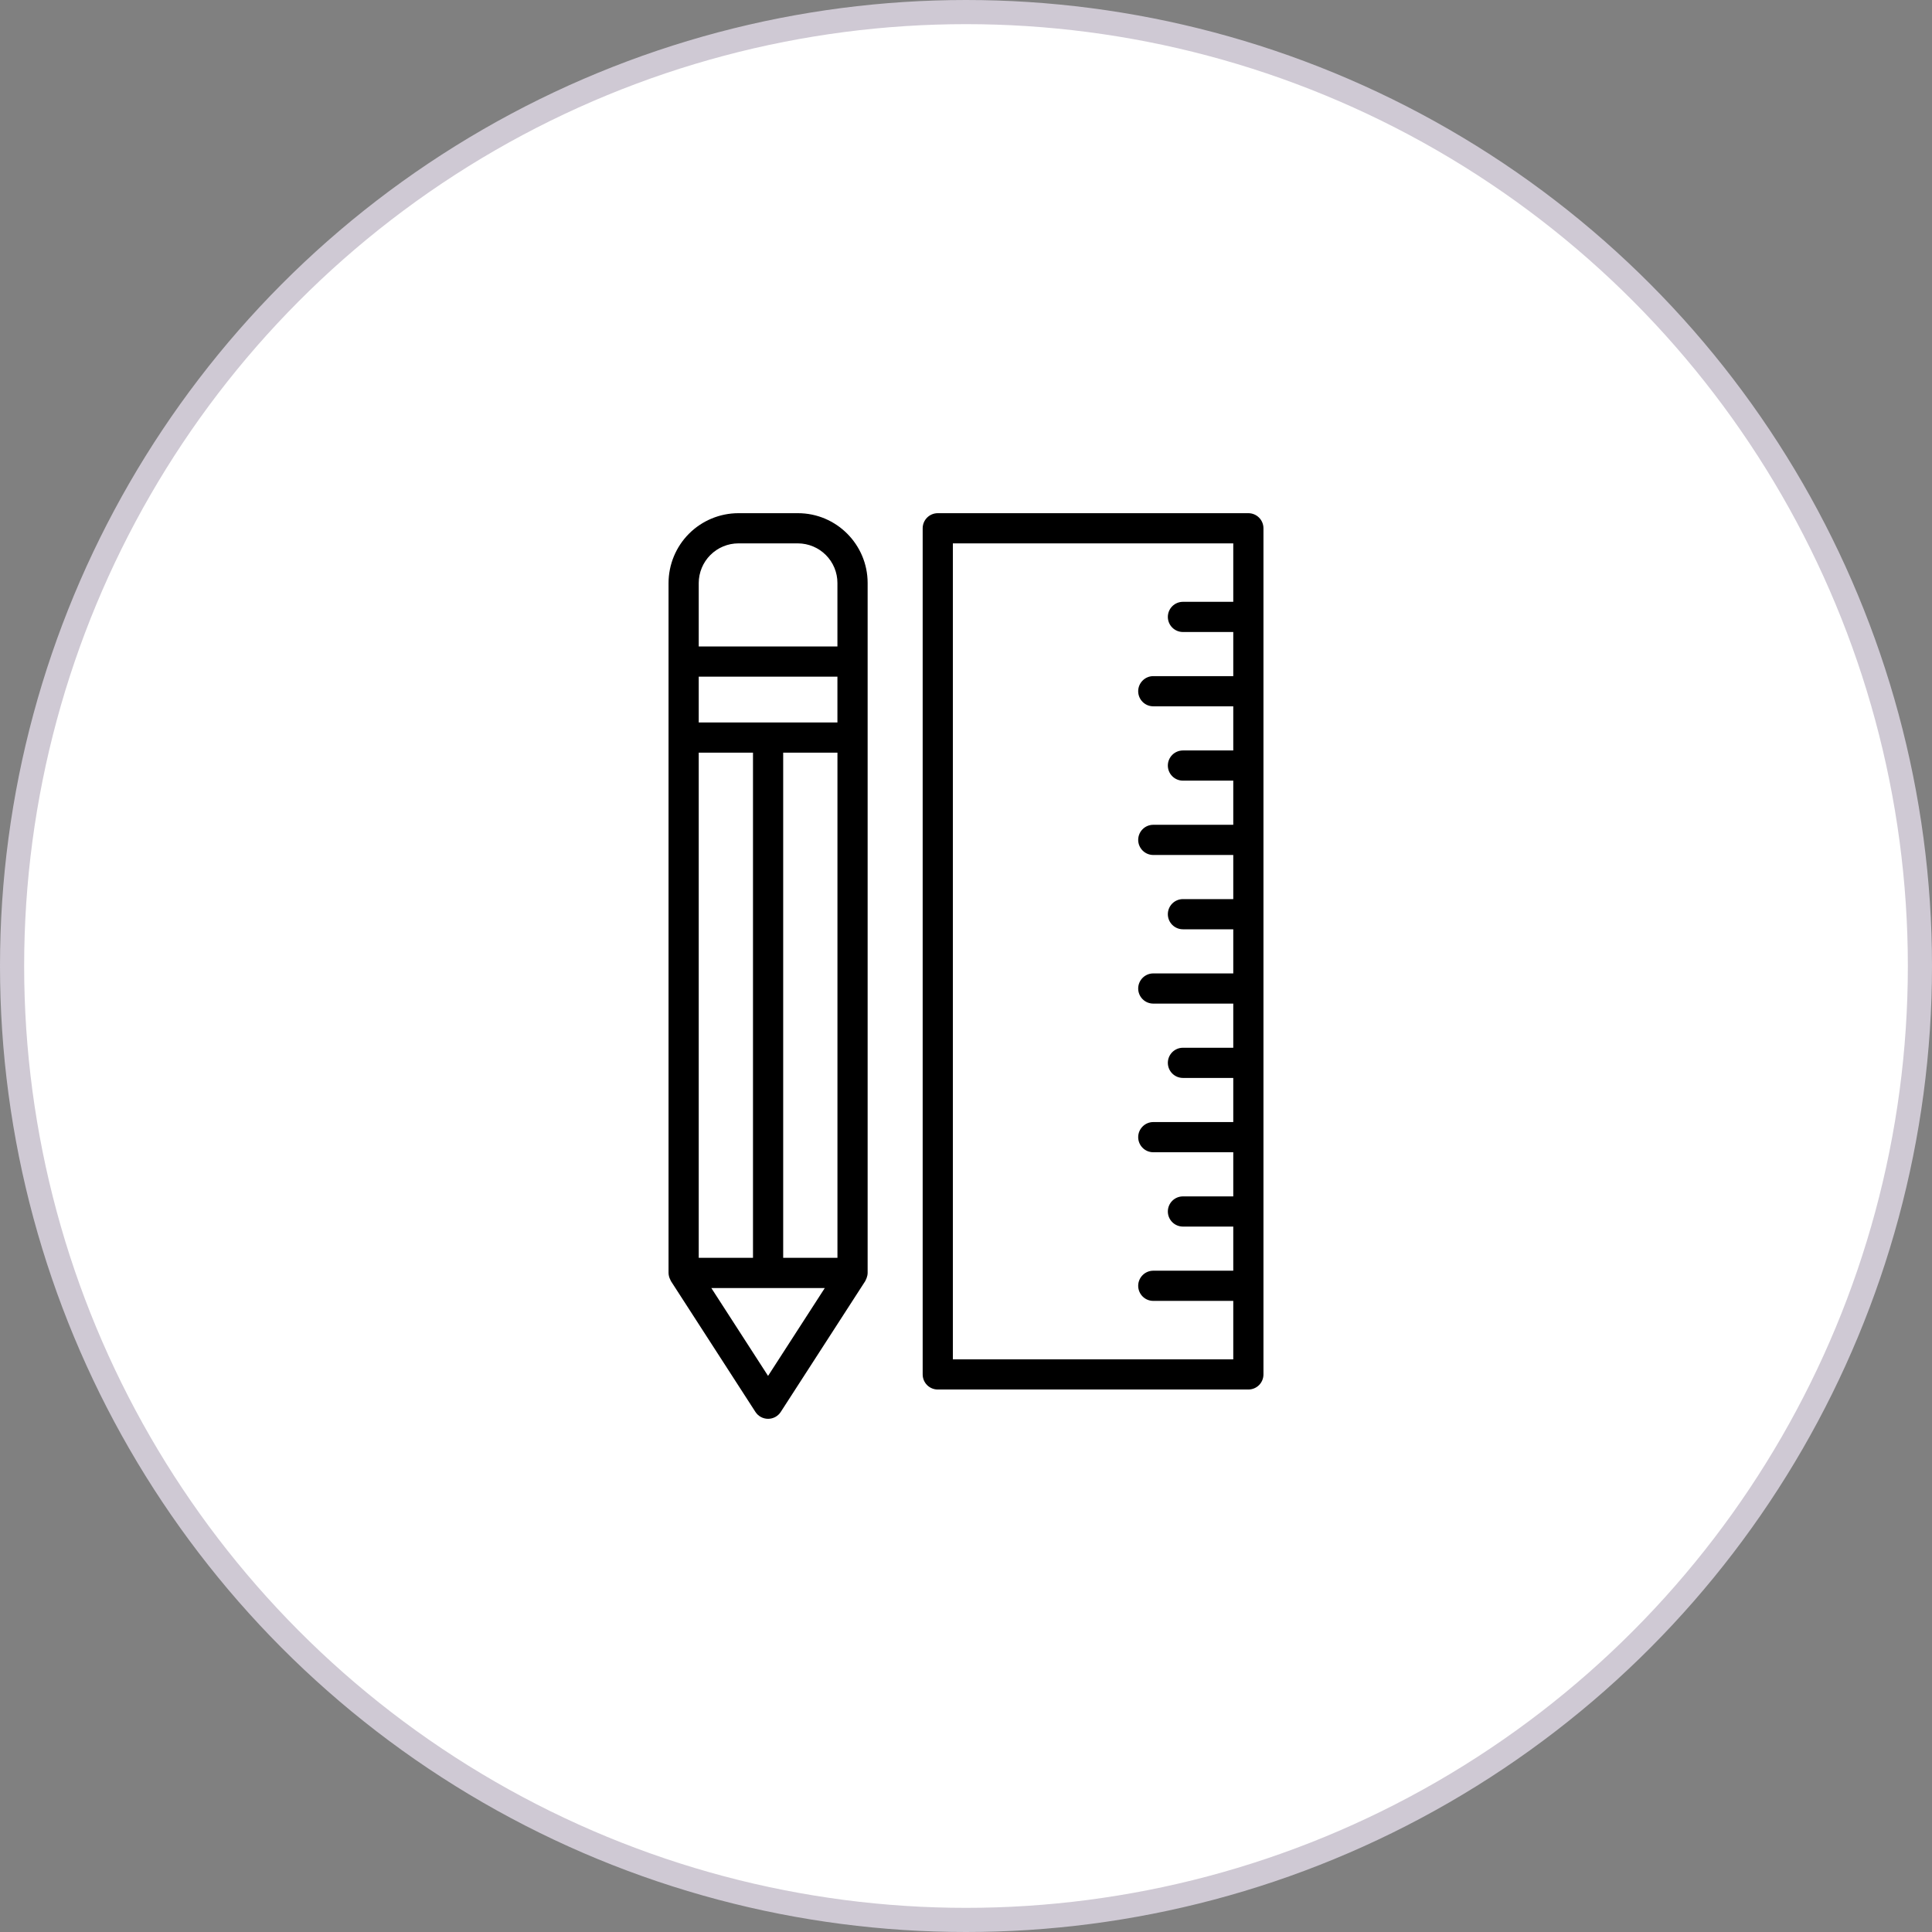 <svg width="80" height="80" viewBox="0 0 80 80" fill="none" xmlns="http://www.w3.org/2000/svg">
<rect x="0" y="0" width="80" height="80" fill="#808080" stroke="none"/>
<circle cx="40" cy="40" r="39.5" fill="white" stroke="#CFC9D4"/>
<path d="M38.831 21.25C38.665 21.25 38.506 21.316 38.389 21.433C38.272 21.55 38.206 21.709 38.206 21.875V56.912C38.206 57.078 38.272 57.237 38.389 57.354C38.506 57.471 38.665 57.537 38.831 57.537H51.692C51.858 57.537 52.017 57.471 52.134 57.354C52.251 57.237 52.317 57.078 52.317 56.912V21.875C52.317 21.709 52.251 21.55 52.134 21.433C52.017 21.316 51.858 21.25 51.692 21.25H38.831ZM39.456 56.287V22.5H51.067V24.92H48.983C48.817 24.92 48.658 24.986 48.541 25.103C48.424 25.22 48.358 25.379 48.358 25.545C48.358 25.711 48.424 25.87 48.541 25.987C48.658 26.104 48.817 26.17 48.983 26.17H51.067V27.997H47.755C47.589 27.997 47.43 28.063 47.313 28.181C47.196 28.298 47.13 28.457 47.13 28.622C47.13 28.788 47.196 28.947 47.313 29.064C47.43 29.182 47.589 29.247 47.755 29.247H51.067V31.075H48.983C48.817 31.075 48.658 31.141 48.541 31.258C48.424 31.375 48.358 31.534 48.358 31.7C48.358 31.866 48.424 32.025 48.541 32.142C48.658 32.259 48.817 32.325 48.983 32.325H51.067V34.153H47.755C47.589 34.153 47.43 34.218 47.313 34.336C47.196 34.453 47.13 34.612 47.13 34.778C47.13 34.943 47.196 35.102 47.313 35.219C47.43 35.337 47.589 35.403 47.755 35.403H51.067V37.23H48.983C48.817 37.23 48.658 37.296 48.541 37.413C48.424 37.53 48.358 37.689 48.358 37.855C48.358 38.021 48.424 38.18 48.541 38.297C48.658 38.414 48.817 38.48 48.983 38.48H51.067V40.307H47.755C47.589 40.307 47.43 40.373 47.313 40.491C47.196 40.608 47.13 40.767 47.13 40.932C47.13 41.098 47.196 41.257 47.313 41.374C47.43 41.492 47.589 41.557 47.755 41.557H51.067V43.385H48.983C48.817 43.385 48.658 43.451 48.541 43.568C48.424 43.685 48.358 43.844 48.358 44.01C48.358 44.176 48.424 44.335 48.541 44.452C48.658 44.569 48.817 44.635 48.983 44.635H51.067V46.462H47.755C47.589 46.462 47.43 46.528 47.313 46.646C47.196 46.763 47.13 46.922 47.13 47.087C47.13 47.253 47.196 47.412 47.313 47.529C47.43 47.647 47.589 47.712 47.755 47.712H51.067V49.54H48.983C48.817 49.54 48.658 49.606 48.541 49.723C48.424 49.84 48.358 49.999 48.358 50.165C48.358 50.331 48.424 50.49 48.541 50.607C48.658 50.724 48.817 50.79 48.983 50.79H51.067V52.617H47.755C47.589 52.617 47.43 52.683 47.313 52.801C47.196 52.918 47.13 53.077 47.13 53.242C47.13 53.408 47.196 53.567 47.313 53.684C47.43 53.802 47.589 53.867 47.755 53.867H51.067V56.288H39.456V56.287ZM30.576 21.25C29.809 21.251 29.073 21.556 28.531 22.098C27.989 22.64 27.684 23.376 27.683 24.142V52.709C27.685 52.806 27.709 52.9 27.754 52.986C27.765 53.006 27.771 53.029 27.783 53.049L31.28 58.464C31.337 58.552 31.414 58.624 31.506 58.674C31.598 58.724 31.701 58.75 31.805 58.75C31.909 58.75 32.012 58.724 32.104 58.674C32.196 58.624 32.273 58.552 32.33 58.464L35.827 53.049C35.839 53.029 35.846 53.006 35.856 52.986C35.866 52.966 35.876 52.947 35.883 52.926C35.91 52.857 35.925 52.784 35.927 52.71V24.142C35.927 22.547 34.633 21.25 33.042 21.25H30.576H30.576ZM34.677 52.084H32.43V31.165H34.677V52.084ZM28.933 31.165H31.18V52.084H28.933V31.165ZM34.676 29.915H28.933V28.019H34.676V29.915ZM31.804 56.973L29.455 53.335H34.153L31.804 56.973ZM34.676 24.142V26.769H28.933V24.142C28.934 23.707 29.107 23.29 29.415 22.982C29.723 22.674 30.14 22.5 30.576 22.5H33.041C33.476 22.502 33.892 22.675 34.198 22.983C34.505 23.291 34.677 23.708 34.676 24.142Z" fill="black"/>
</svg>
